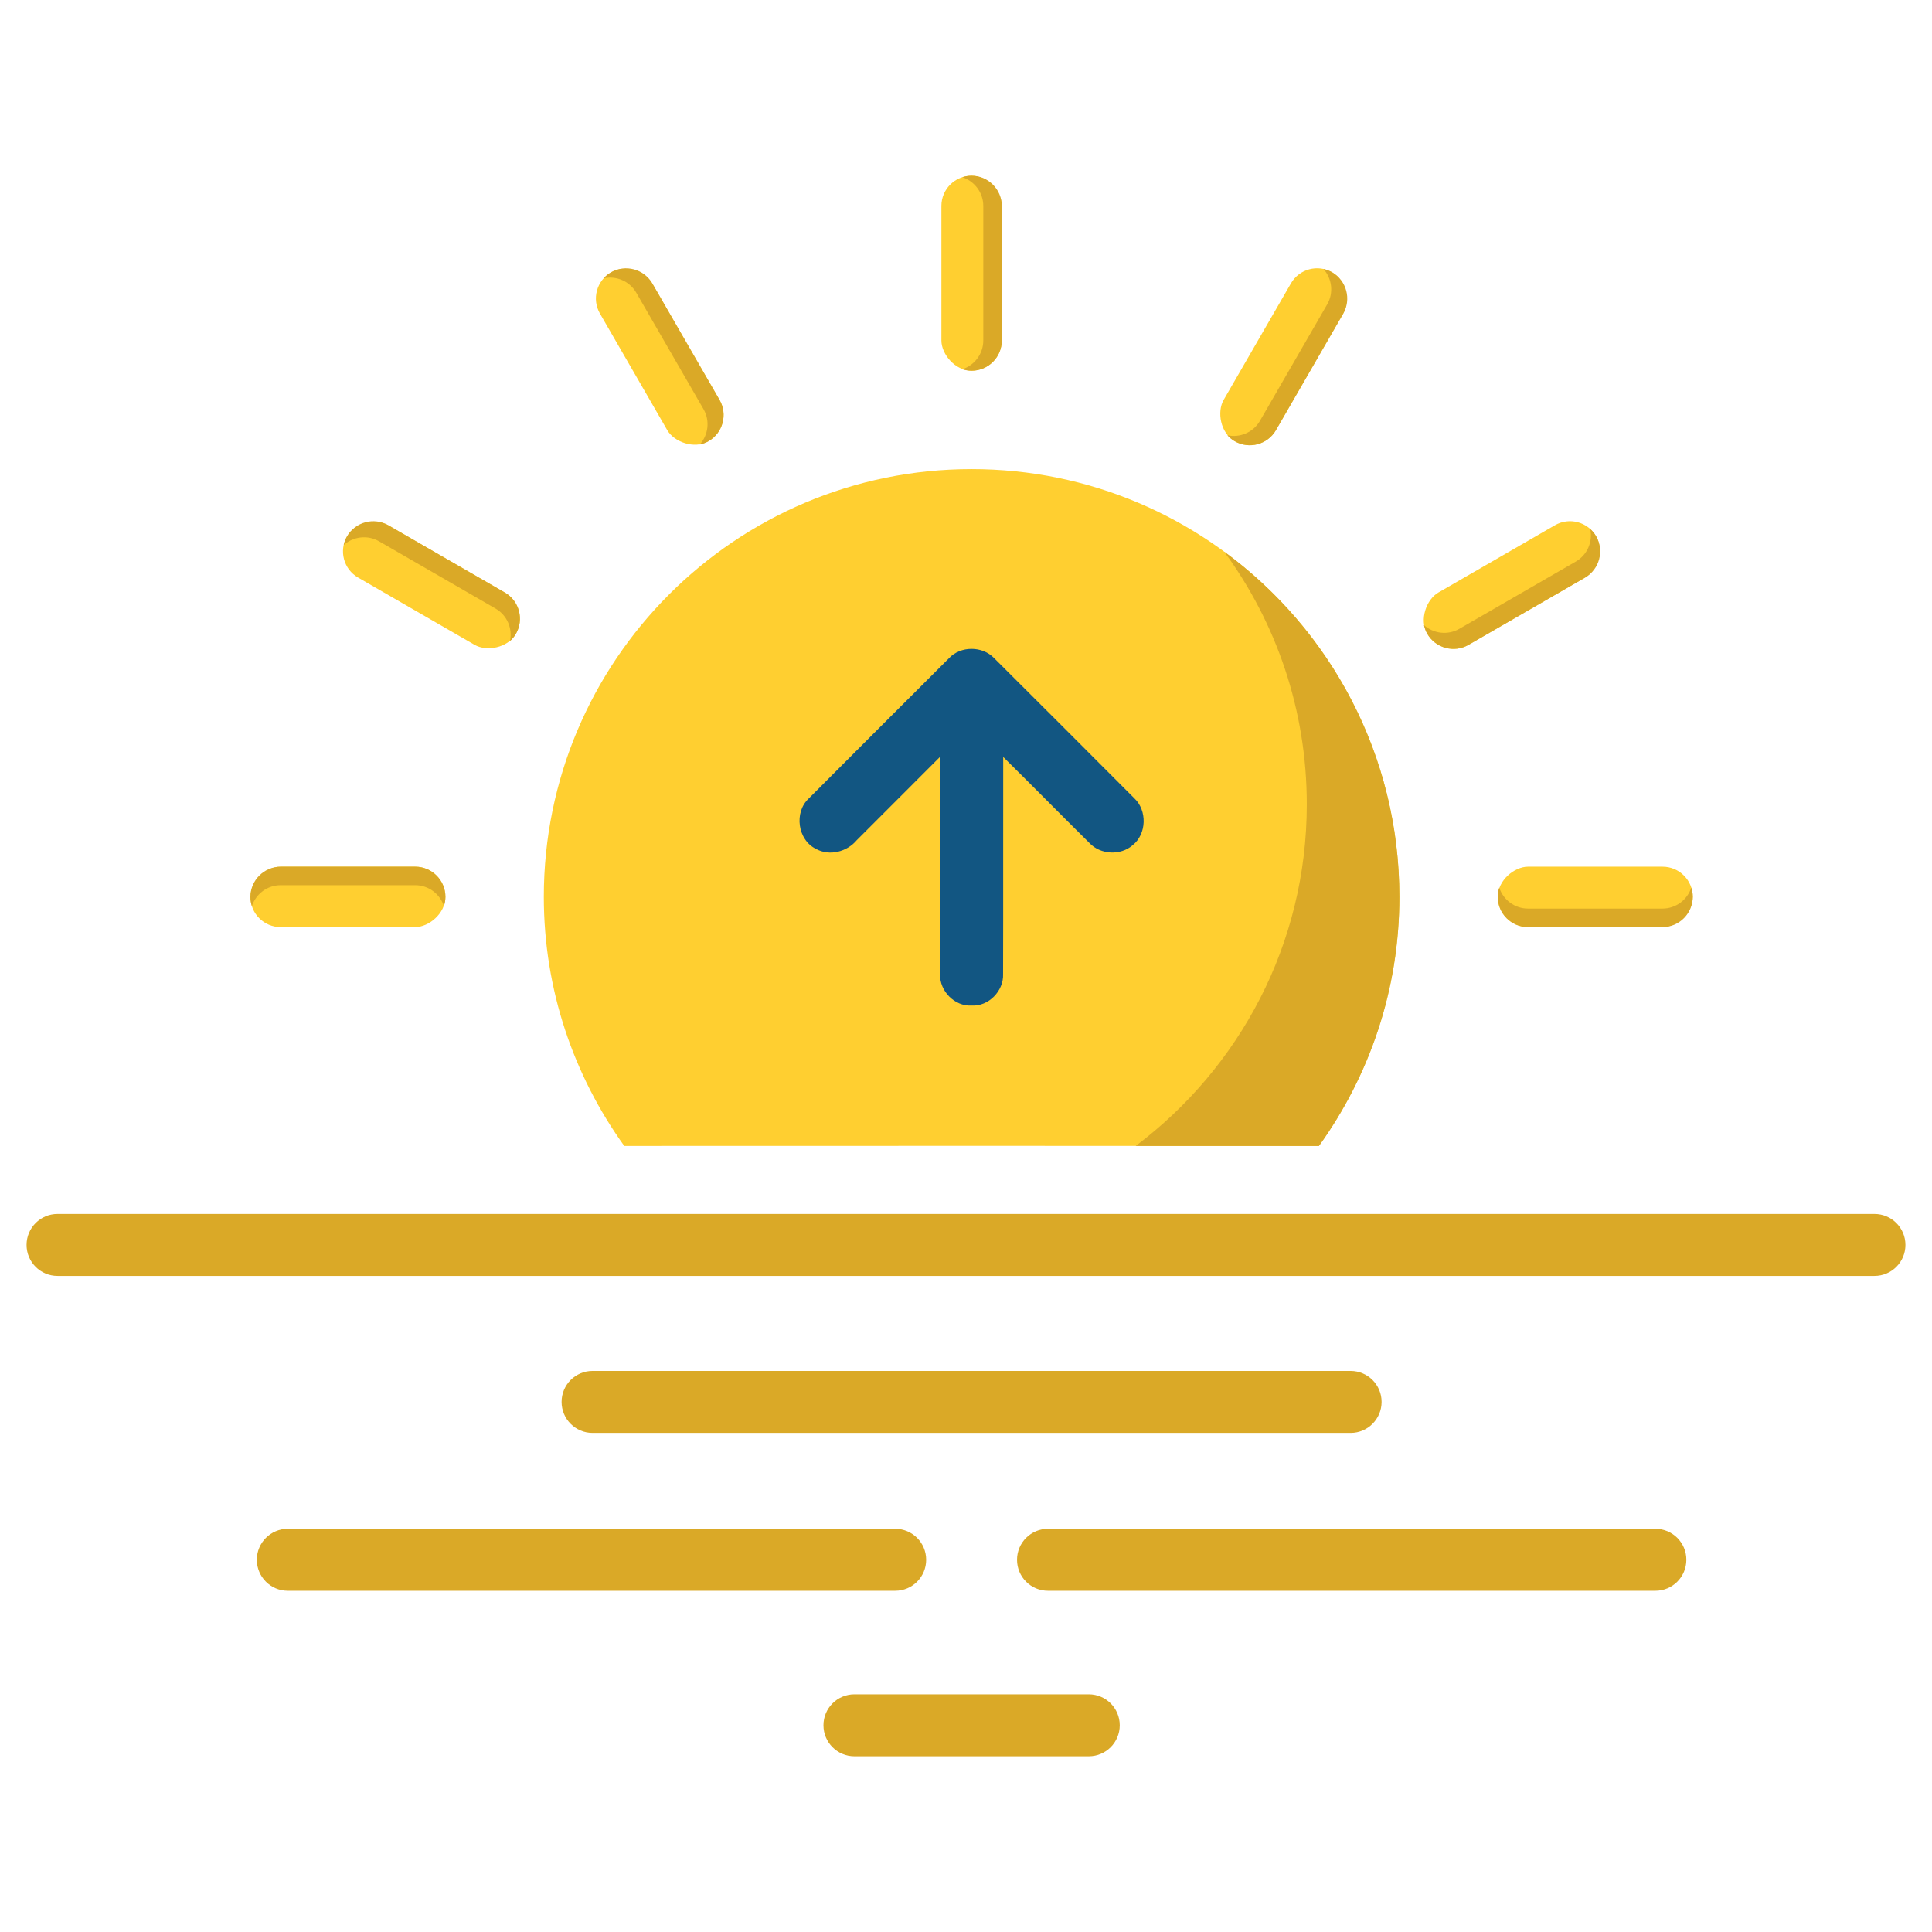 <?xml version="1.0" encoding="UTF-8"?>
<svg id="Layer_1" data-name="Layer 1" xmlns="http://www.w3.org/2000/svg" viewBox="0 0 500 500">
  <defs>
    <style>
      .cls-1 {
        fill: #daa927;
      }

      .cls-2 {
        fill: #125682;
      }

      .cls-3 {
        fill: #ffcf30;
      }
    </style>
  </defs>
  <g>
    <g>
      <rect class="cls-3" x="243.633" y="45.477" width="15.631" height="50.463" rx="7.816" ry="7.816"/>
      <path class="cls-1" d="m251.448,45.477h0c-.835,0-1.639.136-2.395.382,3.136,1.018,5.421,3.971,5.421,7.434v34.832c0,3.463-2.285,6.416-5.421,7.434.756.245,1.56.382,2.395.382h0c4.299,0,7.816-3.517,7.816-7.816v-34.832c0-4.299-3.517-7.816-7.816-7.816Z"/>
      <rect class="cls-3" x="162.929" y="67.101" width="15.631" height="50.463" rx="7.816" ry="7.816" transform="translate(-23.291 97.743) rotate(-30)"/>
      <path class="cls-1" d="m158.129,70.481h0c-.723.417-1.351.937-1.883,1.528,3.225-.686,6.68.728,8.412,3.728l17.416,30.165c1.732,2.999,1.23,6.699-.977,9.149.777-.166,1.542-.45,2.265-.867h0c3.723-2.149,5.01-6.954,2.861-10.677l-17.416-30.165c-2.149-3.723-6.954-5.01-10.677-2.861Z"/>
      <rect class="cls-3" x="103.85" y="126.18" width="15.631" height="50.463" rx="7.816" ry="7.816" transform="translate(-75.293 172.412) rotate(-60)"/>
      <path class="cls-1" d="m89.815,138.796h0c-.417.723-.702,1.488-.867,2.265,2.449-2.207,6.149-2.709,9.149-.977l30.165,17.416c2.999,1.732,4.414,5.187,3.728,8.412.591-.532,1.11-1.16,1.528-1.883h0c2.149-3.723.862-8.527-2.861-10.677l-30.165-17.416c-3.723-2.149-8.527-.862-10.677,2.861Z"/>
      <rect class="cls-3" x="82.226" y="206.883" width="15.631" height="50.463" rx="7.816" ry="7.816" transform="translate(-142.073 322.157) rotate(-90)"/>
      <path class="cls-1" d="m64.81,232.115h0c0,.835.136,1.639.382,2.395,1.018-3.136,3.971-5.421,7.434-5.421h34.832c3.463,0,6.416,2.285,7.434,5.421.245-.756.382-1.56.382-2.395h0c0-4.299-3.517-7.816-7.816-7.816h-34.832c-4.299,0-7.816,3.517-7.816,7.816Z"/>
      <rect class="cls-3" x="405.039" y="206.883" width="15.631" height="50.463" rx="7.816" ry="7.816" transform="translate(644.969 -180.74) rotate(90)"/>
      <path class="cls-1" d="m438.086,232.115h0c0-.835-.136-1.639-.382-2.395-1.018,3.136-3.971,5.421-7.434,5.421h-34.832c-3.463,0-6.416-2.285-7.434-5.421-.245.756-.382,1.56-.382,2.395h0c0,4.299,3.517,7.816,7.816,7.816h34.832c4.299,0,7.816-3.517,7.816-7.816Z"/>
      <rect class="cls-3" x="383.415" y="126.18" width="15.631" height="50.463" rx="7.816" ry="7.816" transform="translate(326.741 -263.11) rotate(60)"/>
      <path class="cls-1" d="m413.082,138.796h0c-.417-.723-.937-1.351-1.528-1.883.686,3.225-.728,6.68-3.728,8.412l-30.165,17.416c-2.999,1.732-6.699,1.23-9.149-.977.166.777.45,1.542.867,2.265h0c2.149,3.723,6.954,5.01,10.677,2.861l30.165-17.416c3.723-2.149,5.01-6.954,2.861-10.677Z"/>
      <rect class="cls-3" x="324.336" y="67.101" width="15.631" height="50.463" rx="7.816" ry="7.816" transform="translate(90.666 -153.706) rotate(30)"/>
      <path class="cls-1" d="m344.767,70.481h0c-.723-.417-1.488-.702-2.265-.867,2.207,2.449,2.709,6.149.977,9.149l-17.416,30.165c-1.732,2.999-5.187,4.414-8.412,3.728.532.591,1.16,1.11,1.883,1.528h0c3.723,2.149,8.527.862,10.677-2.861l17.416-30.165c2.149-3.723.862-8.527-2.861-10.677Z"/>
    </g>
    <g>
      <path class="cls-3" d="m341.339,296.569c13.05-18.166,20.819-40.38,20.819-64.454,0-61.143-49.566-110.709-110.709-110.709s-110.709,49.566-110.709,110.709c0,24.074,7.769,46.288,20.819,64.454,59.92-.026,119.846-.026,179.781,0Z"/>
      <path class="cls-1" d="m293.923,296.569c15.806.003,31.608-.007,47.416,0,13.05-18.166,20.819-40.38,20.819-64.454,0-36.684-17.847-69.195-45.327-89.34,13.431,18.322,21.369,40.923,21.369,65.382,0,36.182-17.436,68.21-44.277,88.411Z"/>
    </g>
  </g>
  <path class="cls-2" d="m245.615,170.329c3.002-3.2,8.611-3.192,11.647-.025,12.125,12.068,24.218,24.177,36.294,36.285,3.374,3.159,3.217,9.247-.421,12.142-3.126,2.739-8.323,2.483-11.168-.544-7.481-7.391-14.847-14.905-22.337-22.288-.041,18.724.033,37.448-.033,56.173.198,4.372-3.761,8.438-8.166,8.158-4.388.264-8.315-3.794-8.133-8.141-.058-18.733,0-37.465-.033-56.197-7.184,7.168-14.361,14.344-21.529,21.537-2.499,3.002-7.019,4.207-10.525,2.285-4.792-2.301-5.782-9.486-1.905-13.066,12.076-12.125,24.193-24.226,36.31-36.318Z"/>
  <g>
    <path class="cls-1" d="m485.106,330.207H14.894c-4.432,0-8.018-3.59-8.018-8.018s3.586-8.018,8.018-8.018h470.213c4.432,0,8.018,3.59,8.018,8.018s-3.586,8.018-8.018,8.018Z"/>
    <path class="cls-1" d="m349.538,370.833h-196.18c-4.432,0-8.018-3.59-8.018-8.018s3.586-8.018,8.018-8.018h196.18c4.432,0,8.018,3.59,8.018,8.018s-3.586,8.018-8.018,8.018Z"/>
    <path class="cls-1" d="m281.77,454.523h-60.643c-4.432,0-8.018-3.59-8.018-8.018s3.586-8.018,8.018-8.018h60.643c4.432,0,8.018,3.59,8.018,8.018s-3.586,8.018-8.018,8.018Z"/>
    <g>
      <path class="cls-1" d="m231.674,411.69H74.487c-4.432,0-8.018-3.59-8.018-8.018s3.586-8.018,8.018-8.018h157.186c4.432,0,8.018,3.59,8.018,8.018s-3.586,8.018-8.018,8.018Z"/>
      <path class="cls-1" d="m428.41,411.69h-157.186c-4.432,0-8.018-3.59-8.018-8.018s3.586-8.018,8.018-8.018h157.186c4.432,0,8.018,3.59,8.018,8.018s-3.586,8.018-8.018,8.018Z"/>
    </g>
  </g>
</svg>